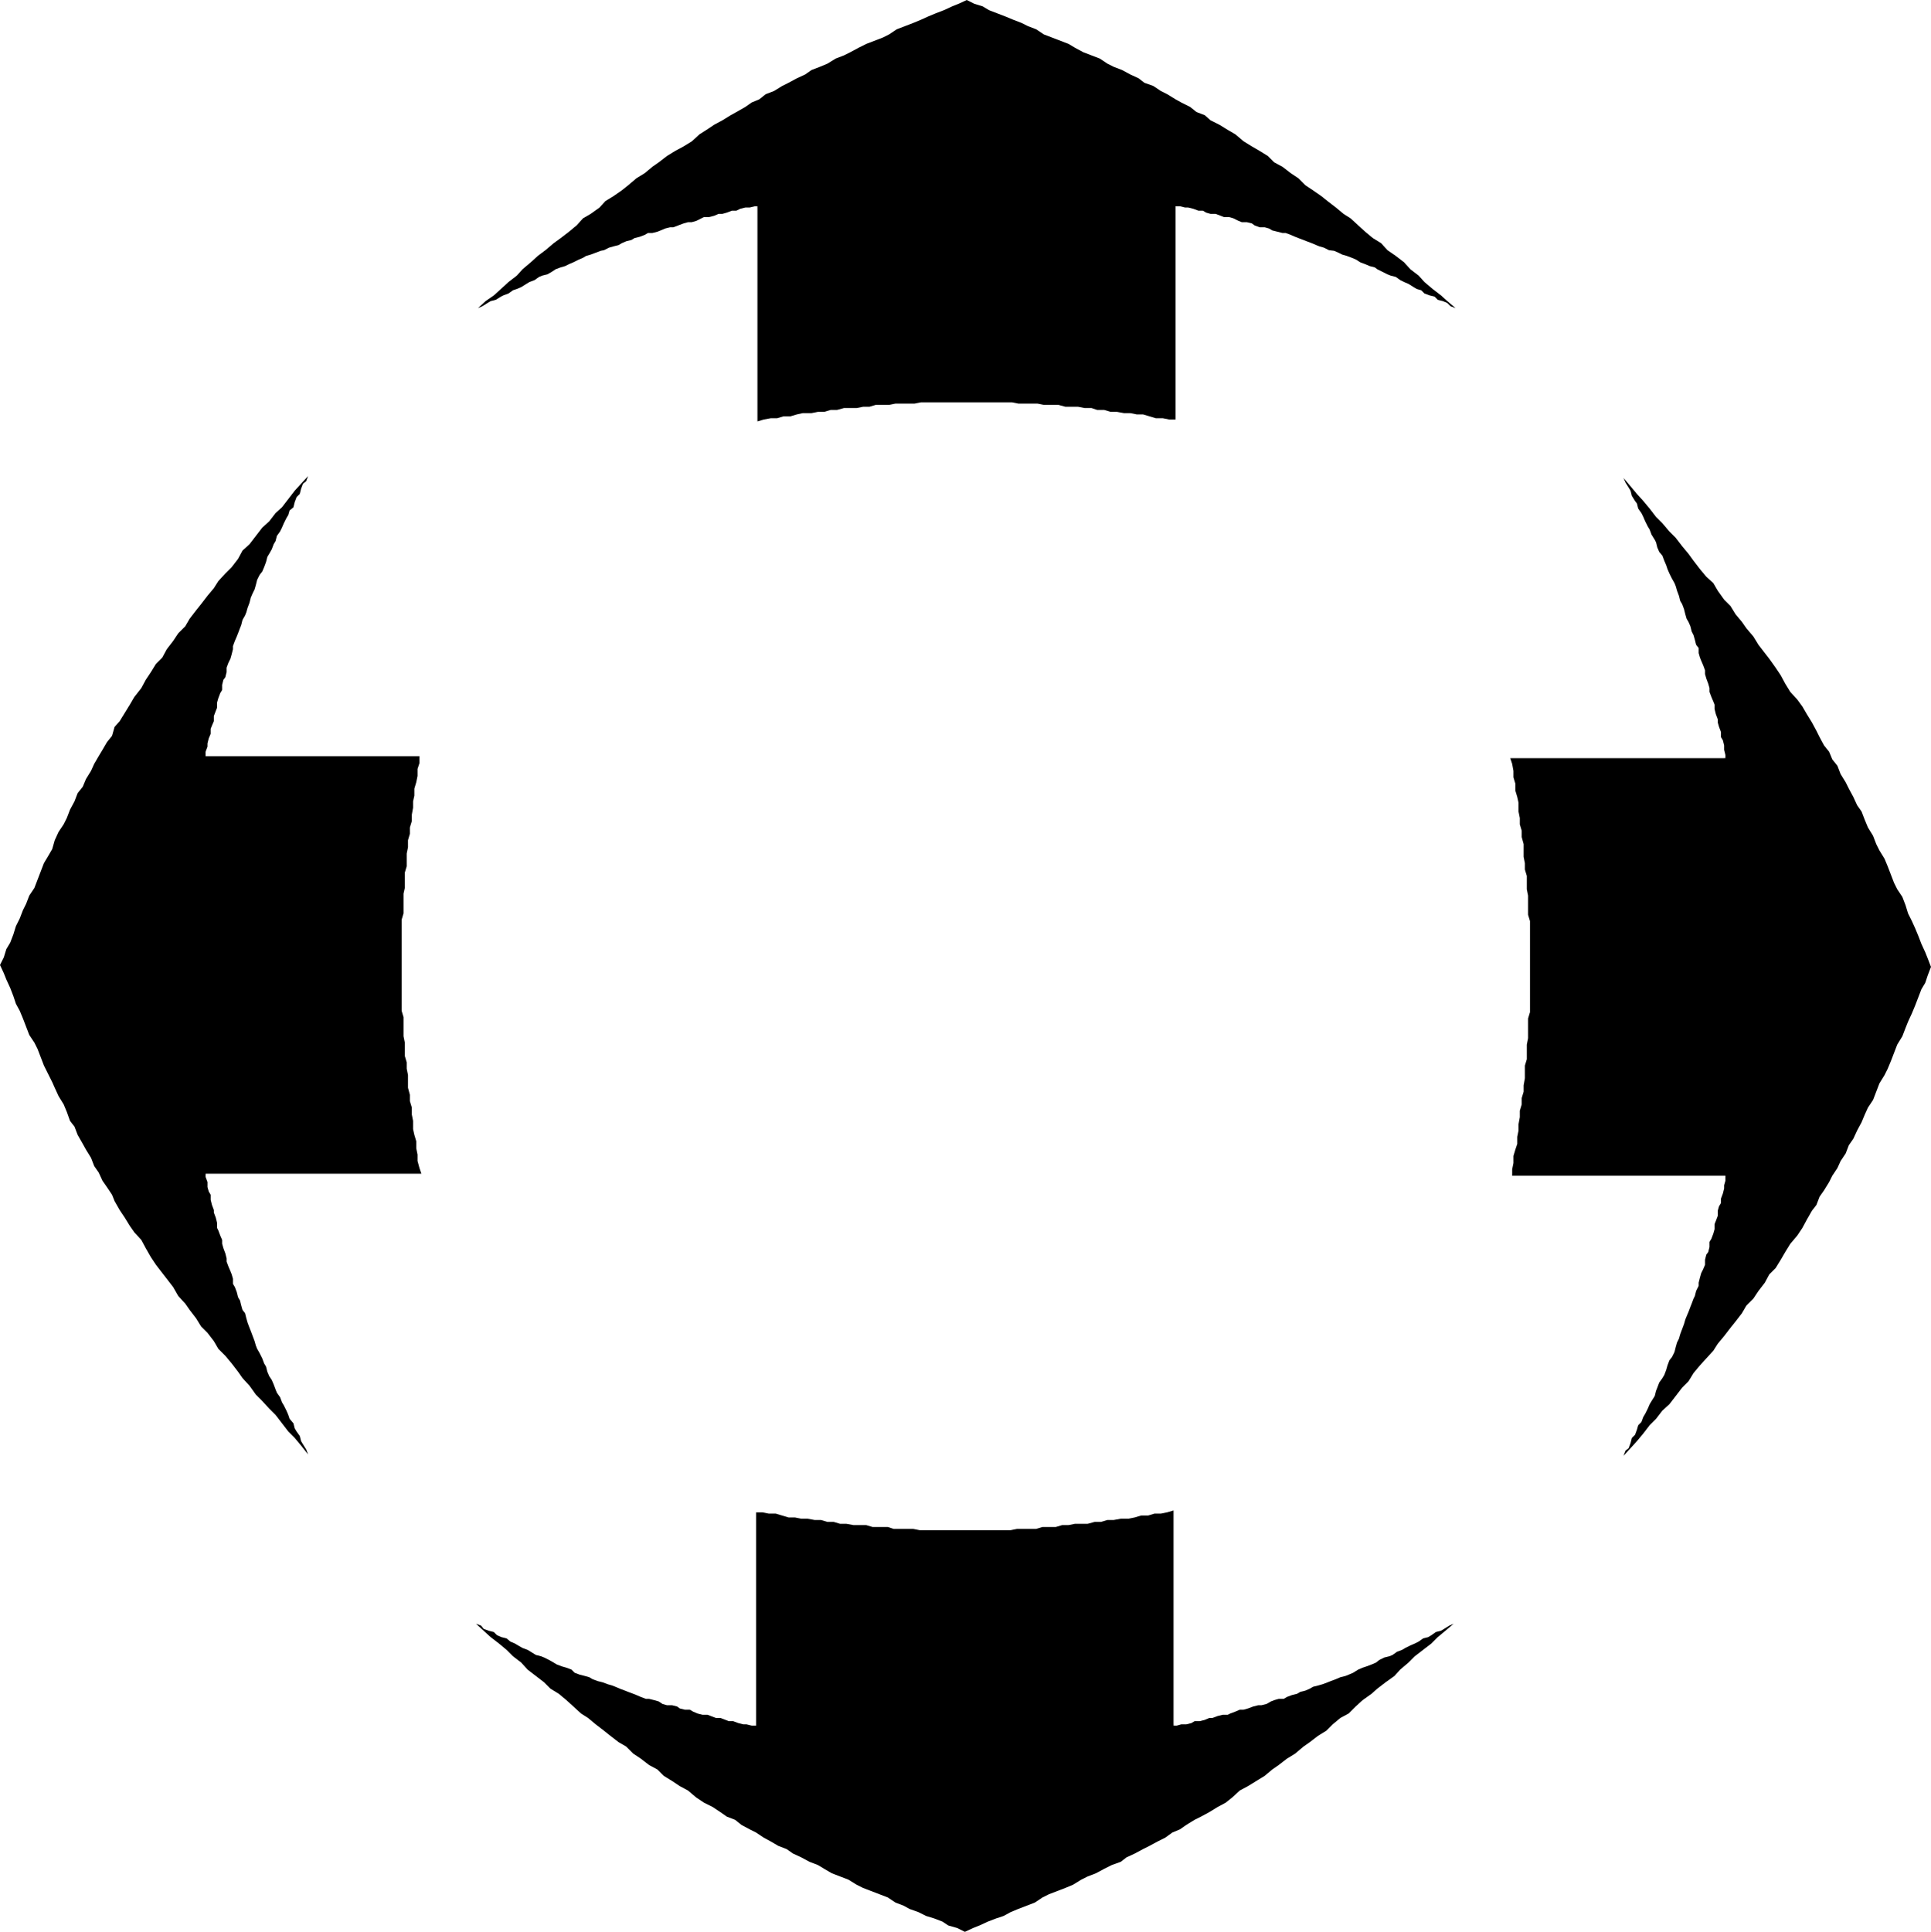 <?xml version="1.0" encoding="UTF-8" standalone="no"?>
<svg
   version="1.0"
   width="129.724mm"
   height="129.766mm"
   id="svg4"
   sodipodi:docname="Arrow 1210.wmf"
   xmlns:inkscape="http://www.inkscape.org/namespaces/inkscape"
   xmlns:sodipodi="http://sodipodi.sourceforge.net/DTD/sodipodi-0.dtd"
   xmlns="http://www.w3.org/2000/svg"
   xmlns:svg="http://www.w3.org/2000/svg">
  <sodipodi:namedview
     id="namedview4"
     pagecolor="#ffffff"
     bordercolor="#000000"
     borderopacity="0.25"
     inkscape:showpageshadow="2"
     inkscape:pageopacity="0.0"
     inkscape:pagecheckerboard="0"
     inkscape:deskcolor="#d1d1d1"
     inkscape:document-units="mm" />
  <defs
     id="defs1">
    <pattern
       id="WMFhbasepattern"
       patternUnits="userSpaceOnUse"
       width="6"
       height="6"
       x="0"
       y="0" />
  </defs>
  <path
     style="fill:#000000;fill-opacity:1;fill-rule:evenodd;stroke:none"
     d="m 438.097,192.465 v -0.808 l -0.323,-1.293 v -1.131 l -0.323,-1.293 -0.485,-0.808 v -1.293 l -0.485,-1.293 -0.323,-1.131 v -0.808 l -0.485,-1.293 -0.323,-1.293 v -1.131 l -0.323,-0.808 -0.485,-1.131 -0.485,-1.293 v -0.97 l -0.323,-1.131 -0.485,-1.293 -0.323,-1.131 v -0.97 l -0.485,-1.293 -0.485,-1.131 -0.323,-0.808 -0.323,-1.131 v -1.293 l -0.646,-0.808 -0.323,-1.293 -0.323,-1.131 -0.485,-0.97 -0.323,-1.293 -0.485,-1.131 -0.485,-0.808 -0.323,-1.131 -0.323,-1.293 -0.485,-1.293 -0.485,-0.808 -0.323,-1.293 -0.485,-1.293 -0.323,-1.131 -0.323,-0.808 -0.646,-1.131 -0.646,-1.293 -0.485,-1.131 -0.323,-0.97 -0.485,-1.131 -0.485,-1.293 -0.808,-0.97 -0.485,-1.131 -0.323,-1.293 -0.323,-0.646 -0.808,-1.293 -0.485,-1.293 -0.485,-0.808 -0.646,-1.293 -0.485,-1.131 -0.485,-0.97 -0.808,-1.131 -0.323,-1.293 -0.485,-0.646 -0.808,-1.293 -0.323,-1.293 -0.485,-0.808 -0.808,-1.293 -0.485,-1.131 1.778,2.101 1.616,1.939 1.616,1.778 1.616,1.939 1.616,2.101 1.616,1.616 1.778,2.101 1.616,1.616 1.616,2.101 1.616,1.939 1.293,1.778 1.616,2.101 1.616,1.939 1.778,1.616 1.131,1.939 1.616,2.262 1.616,1.616 1.293,2.101 1.616,1.939 1.131,1.616 1.778,2.101 1.293,2.101 1.616,2.101 1.131,1.454 1.616,2.262 1.293,1.939 1.131,2.101 1.293,2.101 1.778,1.939 1.293,1.778 1.131,1.939 1.293,2.101 1.131,2.101 0.808,1.616 1.131,2.101 1.293,1.616 0.808,1.939 1.293,1.616 0.808,2.101 1.293,2.101 0.808,1.616 1.131,2.101 0.97,2.101 1.131,1.616 0.808,2.101 0.808,1.939 1.293,2.101 0.808,2.101 0.808,1.616 1.293,2.101 0.808,1.939 0.808,2.101 0.808,2.101 0.808,1.616 1.293,1.939 0.808,2.101 0.646,2.101 0.97,1.939 0.808,1.778 0.808,1.939 0.808,2.101 0.97,2.101 0.646,1.616 0.808,2.101 -0.808,2.101 -0.646,1.939 -0.97,1.616 -0.808,2.101 -0.808,2.101 -0.808,1.939 -0.97,2.101 -0.646,1.616 -0.808,2.101 -1.293,2.101 -0.808,2.101 -0.808,2.101 -0.808,1.939 -0.808,1.616 -1.293,2.101 -0.808,2.101 -0.808,2.101 -1.293,1.939 -0.808,1.778 -0.808,1.939 -1.131,2.101 -0.97,2.101 -1.131,1.616 -0.808,2.101 -1.293,1.939 -0.808,1.778 -1.293,1.939 -0.808,1.616 -1.293,2.101 -1.131,1.616 -0.808,2.101 -1.131,1.454 -1.293,2.262 -1.131,2.101 -1.293,1.939 -1.778,2.101 -1.293,2.101 -1.131,1.939 -1.293,2.101 -1.616,1.616 -1.131,2.101 -1.616,2.101 -1.293,1.939 -1.778,1.778 -1.131,1.939 -1.616,2.101 -1.293,1.616 -1.616,2.101 -1.616,1.939 -1.131,1.778 -1.778,1.939 -1.616,1.778 -1.616,1.939 -1.293,2.101 -1.616,1.616 -1.616,2.101 -1.616,2.101 -1.778,1.616 -1.616,2.101 -1.616,1.616 -1.616,2.101 -1.616,1.939 -1.616,1.778 -1.778,1.939 0.485,-1.293 0.808,-0.646 0.485,-1.293 0.323,-1.293 0.808,-0.808 0.485,-1.293 0.323,-1.131 0.808,-0.808 0.485,-1.293 0.485,-0.808 0.646,-1.293 0.485,-1.131 0.485,-0.808 0.808,-1.293 0.323,-1.293 0.323,-0.808 0.485,-1.293 0.808,-1.131 0.485,-0.808 0.485,-1.293 0.323,-1.131 0.485,-1.293 0.646,-0.808 0.646,-1.293 0.323,-1.293 0.323,-1.131 0.485,-0.97 0.323,-1.131 0.485,-1.293 0.485,-1.293 0.323,-1.131 0.323,-0.808 0.485,-1.131 0.485,-1.293 0.323,-0.808 0.485,-1.293 0.323,-0.646 0.323,-1.293 0.646,-1.293 v -0.808 l 0.323,-1.293 0.323,-1.131 0.485,-0.97 0.485,-1.131 v -1.293 l 0.323,-1.293 0.485,-0.646 0.323,-1.293 v -1.293 l 0.485,-0.808 0.485,-1.293 0.323,-1.131 v -1.293 l 0.323,-0.808 0.485,-1.293 v -1.293 l 0.323,-1.131 0.485,-0.808 v -1.131 l 0.485,-1.293 0.323,-1.293 v -0.808 l 0.323,-1.131 v -1.293 h -0.646 -0.97 -0.808 -0.646 -0.97 -0.808 -0.808 -0.808 -0.97 -0.646 -0.808 -1.293 -0.808 -0.808 -0.808 -0.97 -0.646 -0.808 -0.97 -0.808 -0.808 -0.808 -0.808 -0.808 -1.293 -0.808 -0.808 -0.808 -0.808 -0.808 -0.808 -0.97 -0.646 -0.97 -0.808 -0.646 -0.97 -1.293 -0.808 -0.808 -0.808 -0.646 -0.97 -0.808 -0.808 -0.808 -0.97 -0.646 -0.808 -0.97 -1.131 -0.808 -0.808 -0.808 -0.808 -0.808 -0.97 -0.808 -0.808 -0.808 -0.808 -0.808 -0.808 -0.808 v -1.616 l 0.323,-1.616 v -1.778 l 0.485,-1.616 0.485,-1.454 v -1.778 l 0.323,-1.616 v -1.616 l 0.323,-1.778 v -1.616 l 0.485,-1.616 v -1.616 l 0.485,-1.616 v -1.616 l 0.323,-1.778 v -1.616 -1.616 l 0.485,-1.616 v -1.616 -2.101 l 0.323,-1.616 v -1.616 -1.616 -1.778 l 0.485,-1.616 v -1.616 -1.778 -1.454 -1.616 -1.778 -1.616 -1.616 -1.778 -1.454 -1.616 -1.778 -1.616 -1.616 -1.778 l -0.485,-1.616 v -1.454 -1.778 -1.616 l -0.323,-1.616 v -1.616 -1.778 l -0.485,-1.616 v -1.616 l -0.323,-1.616 v -1.616 -1.616 l -0.485,-1.778 v -1.616 l -0.485,-1.616 v -1.616 l -0.323,-1.616 v -2.262 l -0.323,-1.454 -0.485,-1.616 v -1.778 l -0.485,-1.616 v -1.616 l -0.323,-1.778 -0.485,-1.454 h 0.808 1.293 0.808 0.808 0.808 0.808 0.808 0.97 0.808 0.808 0.808 0.808 0.808 0.808 1.293 0.808 0.646 0.97 0.808 0.808 0.808 0.97 0.646 0.808 0.808 0.808 0.97 1.293 0.646 0.808 0.97 0.646 0.97 0.808 0.808 0.808 0.808 0.808 0.808 0.97 1.131 0.808 0.808 0.808 0.808 0.97 0.808 0.646 0.97 0.808 0.808 0.808 0.808 1.293 0.646 0.97 0.808 0.808 0.808 0.97 0.646 0.808 0.97 z"
     id="path1" />
  <path
     style="fill:#000000;fill-opacity:1;fill-rule:evenodd;stroke:none"
     d="m 192.304,52.358 h -0.646 l -1.293,0.323 h -1.131 l -1.293,0.323 -0.97,0.485 h -1.131 l -1.293,0.485 -1.131,0.323 h -0.97 l -1.131,0.485 -1.293,0.323 h -1.293 l -0.646,0.323 -1.293,0.646 -1.131,0.323 h -0.97 l -1.131,0.323 -1.293,0.485 -1.293,0.485 h -0.808 l -1.293,0.323 -1.131,0.485 -0.808,0.323 -1.293,0.323 h -1.131 l -0.808,0.485 -1.293,0.485 -1.293,0.323 -0.808,0.485 -1.293,0.323 -1.131,0.485 -0.808,0.485 -1.293,0.323 -1.131,0.323 -1.293,0.646 -0.808,0.162 -1.293,0.485 -1.293,0.485 -1.131,0.323 -0.808,0.485 -1.131,0.485 -1.293,0.646 -1.131,0.485 -0.97,0.485 -1.131,0.323 -1.293,0.485 -0.97,0.646 -1.131,0.646 -1.293,0.323 -0.808,0.323 -1.131,0.808 -1.293,0.485 -0.808,0.485 -1.293,0.808 -1.131,0.485 -0.97,0.323 -1.131,0.808 -1.293,0.485 -0.646,0.323 -1.293,0.808 -1.293,0.323 -0.808,0.485 -1.293,0.808 -1.131,0.485 1.939,-1.778 2.101,-1.454 1.778,-1.616 1.939,-1.778 2.101,-1.616 1.454,-1.616 2.101,-1.778 1.778,-1.616 1.939,-1.454 2.101,-1.778 1.778,-1.293 2.101,-1.616 1.939,-1.616 1.616,-1.778 1.939,-1.131 2.262,-1.616 1.454,-1.616 2.101,-1.293 2.101,-1.454 1.616,-1.293 2.101,-1.778 2.101,-1.293 1.939,-1.616 1.616,-1.131 2.101,-1.616 2.101,-1.293 2.101,-1.131 2.101,-1.293 1.939,-1.778 1.778,-1.131 1.939,-1.293 2.101,-1.131 2.101,-1.293 1.454,-0.808 2.262,-1.293 1.616,-1.131 1.939,-0.808 1.616,-1.293 2.101,-0.808 2.101,-1.293 1.616,-0.808 2.101,-1.131 2.101,-0.97 1.616,-1.131 2.101,-0.808 1.939,-0.808 2.101,-1.293 2.101,-0.808 1.616,-0.808 2.101,-1.131 1.939,-0.97 2.101,-0.808 2.101,-0.808 1.616,-0.808 1.939,-1.293 2.101,-0.808 2.101,-0.808 1.939,-0.808 1.778,-0.808 1.939,-0.808 2.101,-0.808 2.101,-0.97 1.616,-0.646 L 245.47,0 l 1.939,0.97 2.101,0.646 1.616,0.97 2.101,0.808 2.101,0.808 1.939,0.808 2.101,0.808 1.616,0.808 2.101,0.808 1.939,1.293 2.101,0.808 2.101,0.808 2.101,0.808 1.616,0.97 2.101,1.131 2.101,0.808 2.101,0.808 1.939,1.293 1.616,0.808 2.101,0.808 2.101,1.131 2.101,0.97 1.454,1.131 2.262,0.808 1.939,1.293 1.616,0.808 2.101,1.293 1.454,0.808 2.262,1.131 1.616,1.293 2.101,0.808 1.454,1.293 2.262,1.131 2.101,1.293 1.939,1.131 2.101,1.778 2.101,1.293 1.939,1.131 2.101,1.293 1.616,1.616 2.101,1.131 2.101,1.616 1.939,1.293 1.778,1.778 1.939,1.293 2.101,1.454 1.616,1.293 2.101,1.616 1.939,1.616 1.778,1.131 1.939,1.778 1.778,1.616 1.939,1.616 2.101,1.293 1.616,1.778 2.101,1.454 2.101,1.616 1.616,1.778 2.101,1.616 1.454,1.616 2.101,1.778 2.101,1.616 1.616,1.454 2.101,1.778 -1.293,-0.485 -0.808,-0.808 -1.131,-0.485 -1.293,-0.323 -0.808,-0.808 -1.293,-0.323 -1.293,-0.485 -0.808,-0.808 -1.131,-0.323 -0.808,-0.485 -1.293,-0.808 -1.131,-0.485 -0.97,-0.485 -1.131,-0.808 -1.293,-0.323 -0.808,-0.323 -1.293,-0.646 -1.293,-0.646 -0.646,-0.485 -1.293,-0.323 -1.131,-0.485 -1.293,-0.485 -0.97,-0.646 -1.131,-0.485 -1.293,-0.485 -1.131,-0.323 -0.97,-0.485 -1.131,-0.485 -1.293,-0.162 -1.293,-0.646 -1.131,-0.323 -0.808,-0.323 -1.131,-0.485 -1.293,-0.485 -0.808,-0.323 -1.293,-0.485 -0.808,-0.323 -1.131,-0.485 -1.293,-0.485 h -0.808 l -1.293,-0.323 -1.293,-0.323 -0.808,-0.485 -1.131,-0.323 h -1.293 l -1.293,-0.485 -0.646,-0.485 -1.293,-0.323 h -1.293 l -0.808,-0.323 -1.293,-0.646 -1.131,-0.323 h -1.293 l -0.808,-0.323 -1.293,-0.485 h -1.293 l -1.131,-0.323 -0.808,-0.485 h -1.131 l -1.293,-0.485 -1.293,-0.323 h -0.808 l -1.293,-0.323 h -1.131 v 0.646 0.97 0.808 0.646 0.97 0.808 0.808 0.808 0.808 0.808 0.808 1.293 0.97 0.646 0.808 0.97 0.646 0.97 0.808 0.646 0.97 0.808 0.808 0.808 1.293 0.808 0.808 0.808 0.808 0.808 0.808 0.97 0.646 0.808 0.97 0.808 0.808 1.293 0.808 0.646 0.97 0.646 0.97 0.808 0.646 0.97 0.808 0.808 0.808 0.97 1.131 0.808 0.808 0.808 0.808 0.808 0.97 0.646 0.97 0.808 0.808 0.808 0.808 0.808 h -1.616 l -1.616,-0.323 h -1.778 l -1.616,-0.485 -1.616,-0.485 h -1.616 l -1.616,-0.323 h -1.616 l -1.778,-0.323 h -1.616 l -1.616,-0.485 h -1.778 l -1.454,-0.485 h -1.778 l -1.616,-0.323 h -1.616 -1.616 l -1.778,-0.485 h -1.616 -2.101 l -1.616,-0.323 h -1.454 -1.616 -1.778 l -1.616,-0.323 h -1.616 -1.778 -1.454 -1.778 -1.616 -1.616 -1.616 -1.778 -1.616 -1.454 -1.778 -1.616 -1.616 -1.778 l -1.616,0.323 h -1.454 -1.778 -1.616 l -1.616,0.323 h -1.616 -1.778 l -1.616,0.485 h -1.616 l -1.616,0.323 h -1.616 -1.616 l -1.778,0.485 h -1.616 l -1.616,0.485 h -1.616 l -1.616,0.323 h -2.262 l -1.454,0.323 -1.616,0.485 h -1.778 l -1.616,0.485 h -1.616 l -1.778,0.323 -1.616,0.485 v -0.808 -1.293 -0.808 -0.808 -0.808 -0.97 -0.646 -0.97 -0.808 -0.808 -0.808 -0.808 -0.808 -0.808 -1.293 -0.808 -0.808 -0.808 -0.97 -0.646 -0.808 -0.97 -0.646 -0.97 -0.646 -0.808 -0.97 -1.131 -0.808 -0.97 -0.808 -0.646 -0.97 -0.808 -0.808 -0.808 -0.808 -0.808 -0.808 -0.808 -1.293 -0.808 -0.808 -0.97 -0.646 -0.808 -0.97 -0.646 -0.97 -0.808 -0.646 -0.97 -0.808 -1.293 -0.808 -0.808 -0.808 -0.808 -0.808 -0.97 -0.646 -0.808 -0.97 z"
     id="path2" />
  <path
     style="fill:#000000;fill-opacity:1;fill-rule:evenodd;stroke:none"
     d="m 52.197,297.99 v 0.808 l 0.485,1.293 v 1.293 l 0.323,1.131 0.485,0.808 v 1.293 l 0.323,1.293 0.485,1.293 v 0.646 l 0.485,1.293 0.323,1.293 v 1.293 l 0.323,0.646 0.485,1.293 0.485,1.131 v 0.97 l 0.323,1.131 0.485,1.293 0.323,1.293 v 0.808 l 0.485,1.293 0.485,1.131 0.323,0.808 0.323,1.131 v 1.293 l 0.485,0.808 0.485,1.293 0.323,1.293 0.485,0.808 0.323,1.293 0.323,1.131 0.646,0.808 0.323,1.293 0.323,1.131 0.485,1.293 0.323,0.808 0.485,1.293 0.485,1.293 0.323,1.131 0.323,0.808 0.646,1.131 0.646,1.293 0.485,1.293 0.485,0.808 0.323,1.293 0.485,1.131 0.646,0.97 0.485,1.131 0.485,1.293 0.323,0.808 0.808,1.131 0.485,1.293 0.485,0.808 0.646,1.293 0.485,1.131 0.323,0.97 0.97,1.131 0.323,1.293 0.485,0.808 0.808,1.131 0.323,1.293 0.485,0.808 0.808,1.293 0.485,1.293 -1.778,-2.262 -1.616,-1.939 -1.616,-1.616 -1.616,-2.101 -1.616,-2.101 -1.616,-1.616 -1.778,-1.939 -1.616,-1.616 -1.616,-2.262 -1.778,-1.939 -1.131,-1.616 -1.616,-2.101 -1.616,-1.939 -1.778,-1.778 -1.131,-1.939 -1.616,-2.101 -1.616,-1.616 -1.293,-2.101 -1.616,-2.101 -1.131,-1.616 -1.778,-1.939 -1.293,-2.262 -1.616,-2.101 -1.131,-1.454 -1.616,-2.101 -1.293,-1.939 -1.293,-2.262 -1.131,-2.101 -1.778,-1.939 -1.131,-1.616 -1.293,-2.101 -1.293,-1.939 -1.293,-2.262 -0.646,-1.616 -1.293,-1.939 -1.131,-1.616 -0.97,-2.101 -1.131,-1.616 -0.808,-2.101 -1.293,-2.101 -0.808,-1.454 -1.293,-2.262 -0.808,-2.101 -1.131,-1.454 -0.808,-2.262 -0.808,-1.939 -1.293,-2.101 -0.97,-2.101 -0.646,-1.454 -1.131,-2.262 -0.97,-1.939 -0.808,-2.101 -0.808,-2.101 -0.808,-1.616 -1.293,-1.939 -0.808,-2.101 -0.808,-2.101 -0.808,-1.939 -0.97,-1.778 -0.646,-1.939 -0.808,-2.101 -0.97,-2.101 -0.646,-1.616 L 0,244.985 l 0.97,-1.939 0.646,-2.101 0.97,-1.616 0.808,-2.101 0.646,-2.101 0.97,-1.939 0.808,-2.101 0.808,-1.616 0.808,-2.101 1.293,-1.939 0.808,-2.101 0.808,-2.101 0.808,-2.101 0.97,-1.616 1.131,-1.939 0.646,-2.262 0.97,-2.101 1.293,-1.939 0.808,-1.616 0.808,-2.101 1.131,-2.101 0.808,-2.101 1.293,-1.616 0.808,-1.939 1.293,-2.101 0.808,-1.778 1.131,-1.939 0.97,-1.616 1.131,-1.939 1.293,-1.616 0.646,-2.262 1.293,-1.454 1.293,-2.101 1.293,-2.101 1.131,-1.939 1.778,-2.262 1.131,-2.101 1.293,-1.939 1.293,-2.101 1.616,-1.616 1.131,-2.101 1.616,-2.101 1.293,-1.939 1.778,-1.778 1.131,-1.939 1.616,-2.101 1.293,-1.616 1.616,-2.101 1.616,-1.939 1.131,-1.778 1.778,-1.939 1.616,-1.616 1.616,-2.101 1.131,-2.101 1.778,-1.616 1.616,-2.101 1.616,-2.101 1.778,-1.616 1.616,-2.101 1.616,-1.454 1.616,-2.101 1.616,-2.101 1.616,-1.778 1.778,-1.939 -0.485,1.293 -0.808,0.646 -0.485,1.293 -0.323,1.293 -0.808,0.808 -0.485,1.293 -0.323,1.293 -0.97,0.808 -0.323,1.131 -0.485,0.808 -0.646,1.293 -0.485,1.131 -0.485,0.97 -0.808,1.131 -0.323,1.293 -0.485,0.808 -0.485,1.293 -0.646,1.131 -0.485,0.808 -0.323,1.293 -0.485,1.293 -0.485,1.131 -0.646,0.808 -0.646,1.293 -0.323,1.293 -0.323,1.131 -0.485,0.97 -0.485,1.131 -0.323,1.293 -0.485,1.293 -0.323,1.131 -0.323,0.808 -0.646,1.131 -0.323,1.293 -0.323,0.808 -0.485,1.293 -0.323,0.808 -0.485,1.131 -0.485,1.293 v 0.808 l -0.323,1.293 -0.323,1.131 -0.485,0.97 -0.485,1.293 v 1.131 l -0.323,1.293 -0.485,0.646 -0.323,1.293 v 1.293 l -0.485,0.808 -0.485,1.293 -0.323,1.131 v 1.293 l -0.323,0.808 -0.485,1.293 v 1.293 l -0.485,1.131 -0.323,0.808 v 1.293 l -0.485,1.131 -0.323,1.293 v 0.808 l -0.485,1.293 v 1.131 h 0.808 0.808 0.97 0.646 0.97 0.808 0.808 0.808 0.808 0.808 0.808 1.293 0.808 0.808 0.808 0.97 0.646 0.97 0.808 0.646 0.97 0.808 0.808 0.808 1.131 0.97 0.808 0.808 0.808 0.808 0.808 0.808 0.808 0.808 0.97 0.808 0.808 1.131 0.97 0.646 0.97 0.646 0.97 0.808 0.646 0.97 0.808 0.808 0.808 0.97 1.131 0.808 0.808 0.808 0.808 0.808 0.97 0.646 0.97 0.808 0.808 0.808 0.808 0.808 v 1.778 l -0.485,1.454 v 1.778 l -0.323,1.616 -0.485,1.616 v 1.778 l -0.323,1.454 v 1.616 l -0.323,1.778 v 1.616 l -0.485,1.616 v 1.616 l -0.485,1.616 v 1.778 l -0.323,1.616 v 1.616 1.616 l -0.485,1.616 v 1.778 2.101 l -0.323,1.454 v 1.616 1.616 1.778 l -0.485,1.616 v 1.616 1.778 1.454 1.778 1.616 1.616 1.616 1.778 1.616 1.616 1.616 1.616 1.616 1.778 l 0.485,1.616 v 1.616 1.616 1.616 l 0.323,1.616 v 1.616 1.778 l 0.485,1.616 v 1.616 l 0.323,1.616 v 1.778 1.454 l 0.485,1.778 v 1.616 l 0.485,1.616 v 1.778 l 0.323,1.616 v 2.101 l 0.323,1.454 0.485,1.616 v 1.778 l 0.323,1.616 v 1.616 l 0.485,1.778 0.485,1.454 h -0.97 -1.131 -0.808 -0.808 -0.808 -0.97 -0.646 -0.97 -0.808 -0.808 -0.808 -0.808 -0.808 -0.808 -1.293 -0.808 -0.808 -0.808 -0.97 -0.646 -0.808 -0.97 -0.646 -0.97 -0.646 -0.97 -0.808 -1.131 -0.808 -0.97 -0.808 -0.808 -0.808 -0.808 -0.808 -0.808 -0.808 -0.808 -0.97 -0.808 -1.131 -0.808 -0.808 -0.97 -0.646 -0.808 -0.97 -0.646 -0.97 -0.808 -0.808 -0.808 -0.97 -1.131 -0.808 -0.808 -0.808 -0.808 -0.808 -0.97 -0.646 -0.97 -0.808 z"
     id="path3" />
  <path
     style="fill:#000000;fill-opacity:1;fill-rule:evenodd;stroke:none"
     d="m 297.99,438.097 h 0.808 l 1.131,-0.323 h 1.293 l 1.293,-0.323 0.808,-0.485 h 1.293 l 1.293,-0.323 1.131,-0.485 h 0.808 l 1.293,-0.485 1.293,-0.323 h 1.293 l 0.646,-0.323 1.293,-0.485 1.131,-0.485 h 0.97 l 1.131,-0.323 1.293,-0.485 1.293,-0.323 h 0.808 l 1.293,-0.323 1.131,-0.646 0.808,-0.323 1.131,-0.323 h 1.293 l 0.808,-0.485 1.293,-0.485 1.293,-0.323 0.808,-0.485 1.293,-0.323 1.131,-0.485 0.808,-0.485 1.293,-0.323 1.131,-0.323 1.293,-0.485 0.808,-0.323 1.293,-0.485 1.131,-0.485 1.293,-0.323 0.808,-0.323 1.131,-0.485 1.293,-0.808 1.131,-0.485 0.97,-0.323 1.293,-0.485 1.131,-0.485 0.808,-0.646 1.293,-0.646 1.293,-0.323 0.808,-0.323 1.131,-0.808 1.293,-0.485 0.808,-0.485 1.293,-0.646 1.131,-0.485 0.97,-0.485 1.131,-0.808 1.293,-0.323 0.808,-0.485 1.131,-0.808 1.293,-0.323 0.808,-0.485 1.293,-0.808 1.131,-0.485 -2.101,1.778 -1.939,1.616 -1.616,1.616 -2.101,1.616 -2.101,1.616 -1.616,1.616 -2.101,1.778 -1.454,1.616 -2.262,1.616 -2.101,1.616 -1.454,1.293 -2.262,1.616 -1.778,1.616 -1.778,1.778 -2.101,1.131 -1.939,1.616 -1.616,1.616 -2.101,1.293 -2.101,1.616 -1.616,1.131 -2.101,1.778 -2.101,1.293 -2.101,1.616 -1.616,1.131 -1.939,1.616 -2.101,1.293 -2.101,1.293 -2.101,1.131 -1.939,1.778 -1.616,1.293 -2.101,1.131 -2.101,1.293 -2.101,1.131 -1.616,0.808 -2.101,1.293 -1.616,1.131 -1.939,0.808 -1.778,1.293 -1.939,0.97 -2.101,1.131 -1.616,0.808 -2.101,1.131 -2.101,0.97 -1.454,1.131 -2.262,0.808 -1.939,0.97 -2.101,1.131 -2.101,0.808 -1.616,0.808 -2.101,1.293 -1.939,0.808 -2.101,0.808 -2.101,0.808 -1.616,0.808 -1.939,1.293 -2.101,0.808 -2.101,0.808 -1.939,0.808 -1.778,0.97 -1.939,0.646 -2.101,0.808 -2.101,0.97 -1.616,0.646 -2.101,0.97 -1.939,-0.97 -2.262,-0.646 -1.454,-0.97 -2.101,-0.808 -2.101,-0.646 -1.939,-0.97 -2.262,-0.808 -1.454,-0.808 -2.101,-0.808 -1.939,-1.293 -2.101,-0.808 -2.101,-0.808 -2.101,-0.808 -1.616,-0.808 -2.101,-1.293 -2.101,-0.808 -2.101,-0.808 -1.939,-1.131 -1.616,-0.97 -2.101,-0.808 -2.101,-1.131 -2.101,-0.97 -1.616,-1.131 -2.101,-0.808 -1.939,-1.131 -1.778,-0.97 -1.939,-1.293 -1.616,-0.808 -2.101,-1.131 -1.616,-1.293 -2.101,-0.808 -1.616,-1.131 -1.939,-1.293 -2.262,-1.131 -1.939,-1.293 -2.101,-1.778 -2.101,-1.131 -1.939,-1.293 -2.101,-1.293 -1.616,-1.616 -2.101,-1.131 -2.101,-1.616 -1.939,-1.293 -1.778,-1.778 -1.939,-1.131 -2.101,-1.616 -1.616,-1.293 -2.101,-1.616 -1.939,-1.616 -1.778,-1.131 -1.939,-1.778 -1.778,-1.616 -1.939,-1.616 -2.101,-1.293 -1.616,-1.616 -2.101,-1.616 -2.101,-1.616 -1.616,-1.778 -2.101,-1.616 -1.616,-1.616 -1.939,-1.616 -2.101,-1.616 -1.778,-1.616 -1.939,-1.778 1.293,0.485 0.646,0.808 1.293,0.485 1.293,0.323 0.808,0.808 1.131,0.485 1.293,0.323 0.97,0.808 1.131,0.485 0.808,0.485 1.131,0.646 1.293,0.485 0.808,0.485 1.293,0.808 1.293,0.323 0.808,0.323 1.293,0.646 1.131,0.646 0.808,0.485 1.293,0.485 1.131,0.323 1.293,0.485 0.808,0.808 1.293,0.485 1.293,0.323 1.131,0.323 0.808,0.485 1.293,0.485 1.293,0.323 1.293,0.485 1.131,0.323 0.808,0.323 1.131,0.485 1.293,0.485 0.808,0.323 1.293,0.485 0.808,0.323 1.131,0.485 1.293,0.485 h 0.808 l 1.293,0.323 1.131,0.323 0.97,0.646 1.131,0.323 h 1.293 l 1.293,0.323 0.646,0.485 1.293,0.323 h 1.293 l 0.808,0.485 1.131,0.485 1.293,0.323 h 1.293 l 0.808,0.323 1.293,0.485 h 1.131 l 1.293,0.485 0.808,0.323 h 1.131 l 1.293,0.485 1.293,0.323 h 0.808 l 1.293,0.323 h 1.131 v -0.646 -0.808 -0.97 -0.646 -0.97 -0.808 -0.646 -0.97 -0.808 -0.808 -0.808 -1.293 -0.808 -0.808 -0.808 -0.808 -0.808 -0.808 -0.97 -0.646 -0.97 -0.808 -0.808 -0.808 -1.293 -0.808 -0.808 -0.808 -0.808 -0.808 -0.808 -0.97 -0.646 -0.808 -0.97 -0.646 -0.97 -1.293 -0.646 -0.808 -0.97 -0.646 -0.97 -0.808 -0.646 -0.97 -0.808 -0.808 -0.808 -0.97 -1.131 -0.808 -0.808 -0.808 -0.808 -0.808 -0.97 -0.646 -0.808 -0.97 -0.808 -0.808 -0.808 -0.808 h 1.616 l 1.616,0.323 h 1.778 l 1.616,0.485 1.616,0.485 h 1.616 l 1.616,0.323 h 1.616 l 1.778,0.323 h 1.616 l 1.616,0.485 h 1.616 l 1.616,0.485 h 1.616 l 1.778,0.323 h 1.616 1.616 l 1.616,0.485 h 1.778 2.101 l 1.454,0.485 h 1.616 1.616 1.778 l 1.616,0.323 h 1.616 1.616 1.616 1.778 1.616 1.616 1.616 1.778 1.454 1.778 1.616 1.616 1.616 1.778 l 1.616,-0.323 h 1.616 1.616 1.616 l 1.616,-0.485 h 1.616 1.778 l 1.616,-0.485 h 1.616 l 1.616,-0.323 h 1.616 1.616 l 1.778,-0.485 h 1.616 l 1.616,-0.485 h 1.616 l 1.778,-0.323 h 1.939 l 1.616,-0.323 1.616,-0.485 h 1.778 l 1.616,-0.485 h 1.616 l 1.616,-0.323 1.616,-0.485 v 0.808 1.293 0.808 0.808 0.97 0.808 0.646 0.97 0.808 0.808 0.808 0.808 0.808 0.808 1.293 0.808 0.808 0.808 0.97 0.646 0.808 0.97 0.646 0.97 0.808 0.646 0.97 1.293 0.646 0.97 0.808 0.646 0.97 0.808 0.808 0.808 0.808 0.808 0.808 0.97 1.131 0.808 0.808 0.97 0.646 0.97 0.808 0.808 0.808 0.808 0.808 0.808 0.808 1.293 0.808 0.808 0.97 0.646 0.808 0.97 0.646 0.97 0.808 z"
     id="path4" />
</svg>
